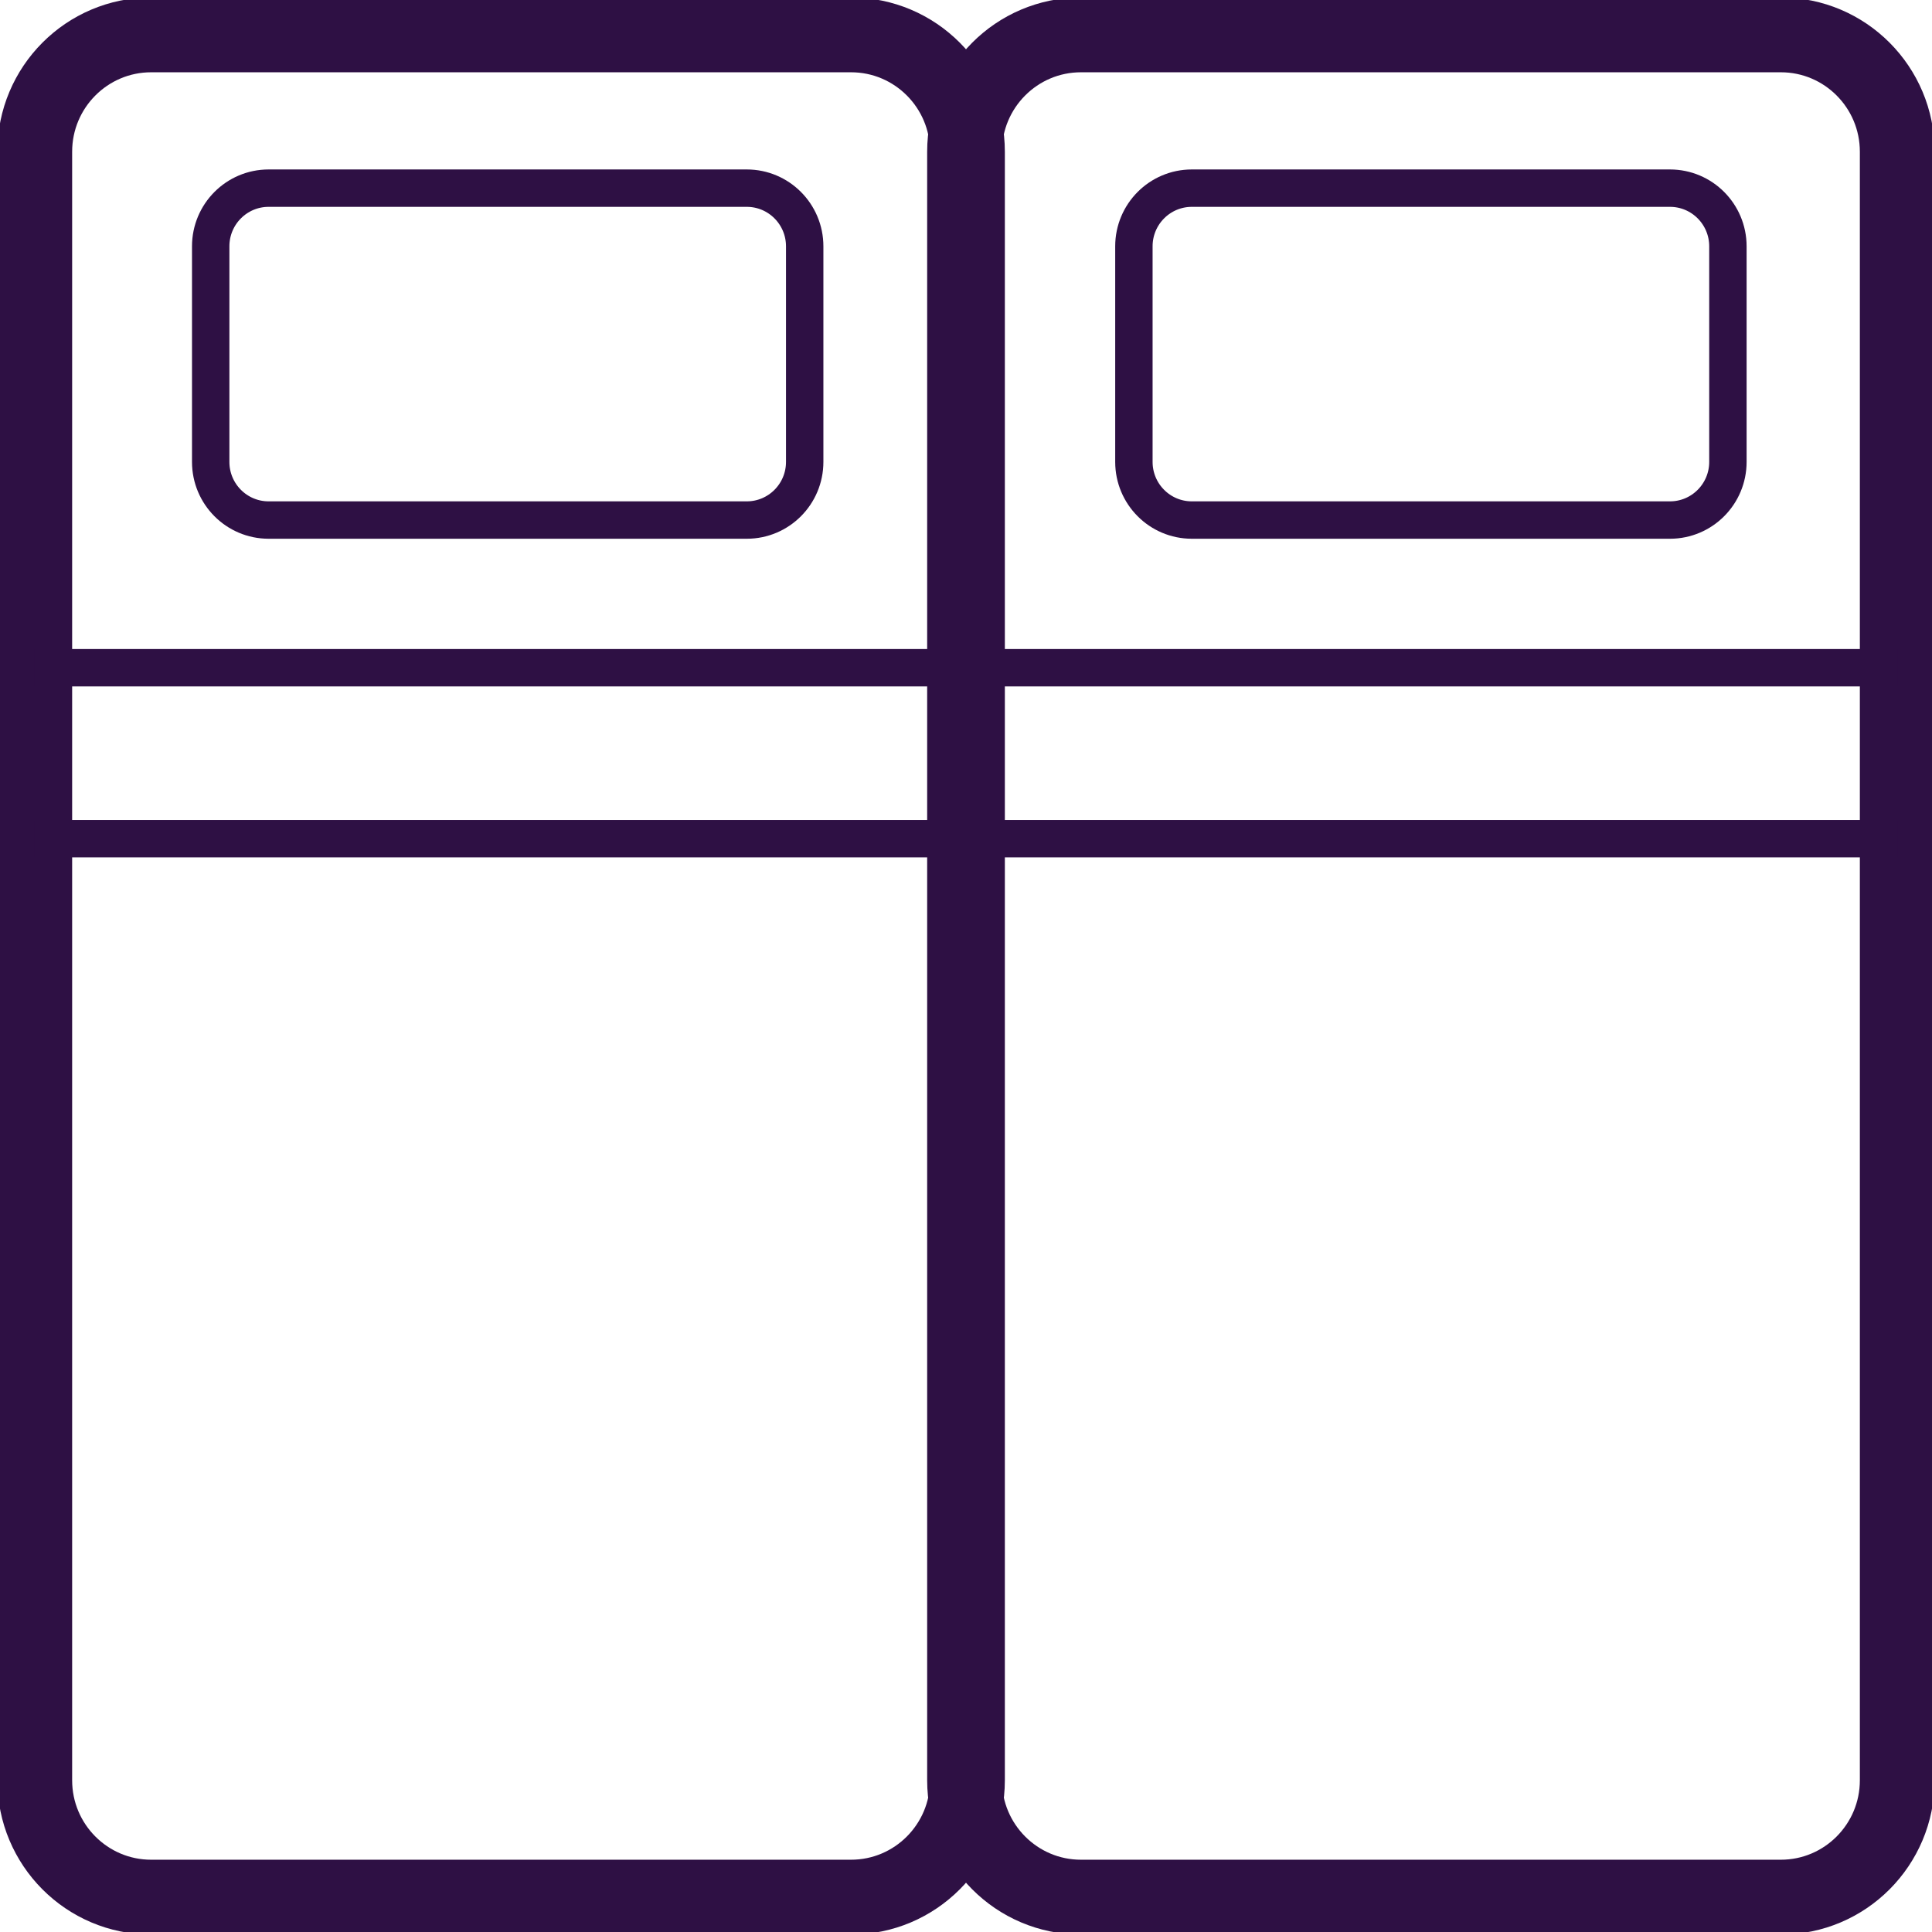 <svg fill="none" height="155" viewBox="0 0 155 155" width="155" xmlns="http://www.w3.org/2000/svg" xmlns:xlink="http://www.w3.org/1999/xlink"><clipPath id="a"><path d="m0 0h155v155h-155z"/></clipPath><g clip-path="url(#a)" stroke="#2e1044" stroke-miterlimit="10"><path d="m68.277 2.799h-56.149c-5.158 0-9.34 4.198-9.34 9.376v130.65c0 5.178 4.181 9.376 9.34 9.376h56.149c5.158 0 9.34-4.198 9.34-9.376v-130.65c0-5.178-4.181-9.376-9.34-9.376z" stroke-width="6"/><g stroke-width="3"><path d="m59.913 15.095h-38.362c-2.566 0-4.647 2.088-4.647 4.665v17.297c0 2.576 2.08 4.665 4.647 4.665h38.362c2.566 0 4.646-2.088 4.646-4.665v-17.297c0-2.576-2.08-4.665-4.646-4.665z"/><path d="m133.979 15.095h-38.362c-2.566 0-4.647 2.088-4.647 4.665v17.297c0 2.576 2.08 4.665 4.647 4.665h38.362c2.566 0 4.647-2.088 4.647-4.665v-17.297c0-2.576-2.081-4.665-4.647-4.665z"/><path d="m2.788 53.57h74.828"/><path d="m2.788 67.284h74.828"/></g><path d="m142.873 2.799h-56.15c-5.158 0-9.339 4.198-9.339 9.376v130.65c0 5.178 4.181 9.376 9.339 9.376h56.15c5.158 0 9.339-4.198 9.339-9.376v-130.65c0-5.178-4.181-9.376-9.339-9.376z" stroke-width="6"/><path d="m77.384 53.57h74.828" stroke-width="3"/><path d="m77.384 67.284h74.828" stroke-width="3"/></g></svg>